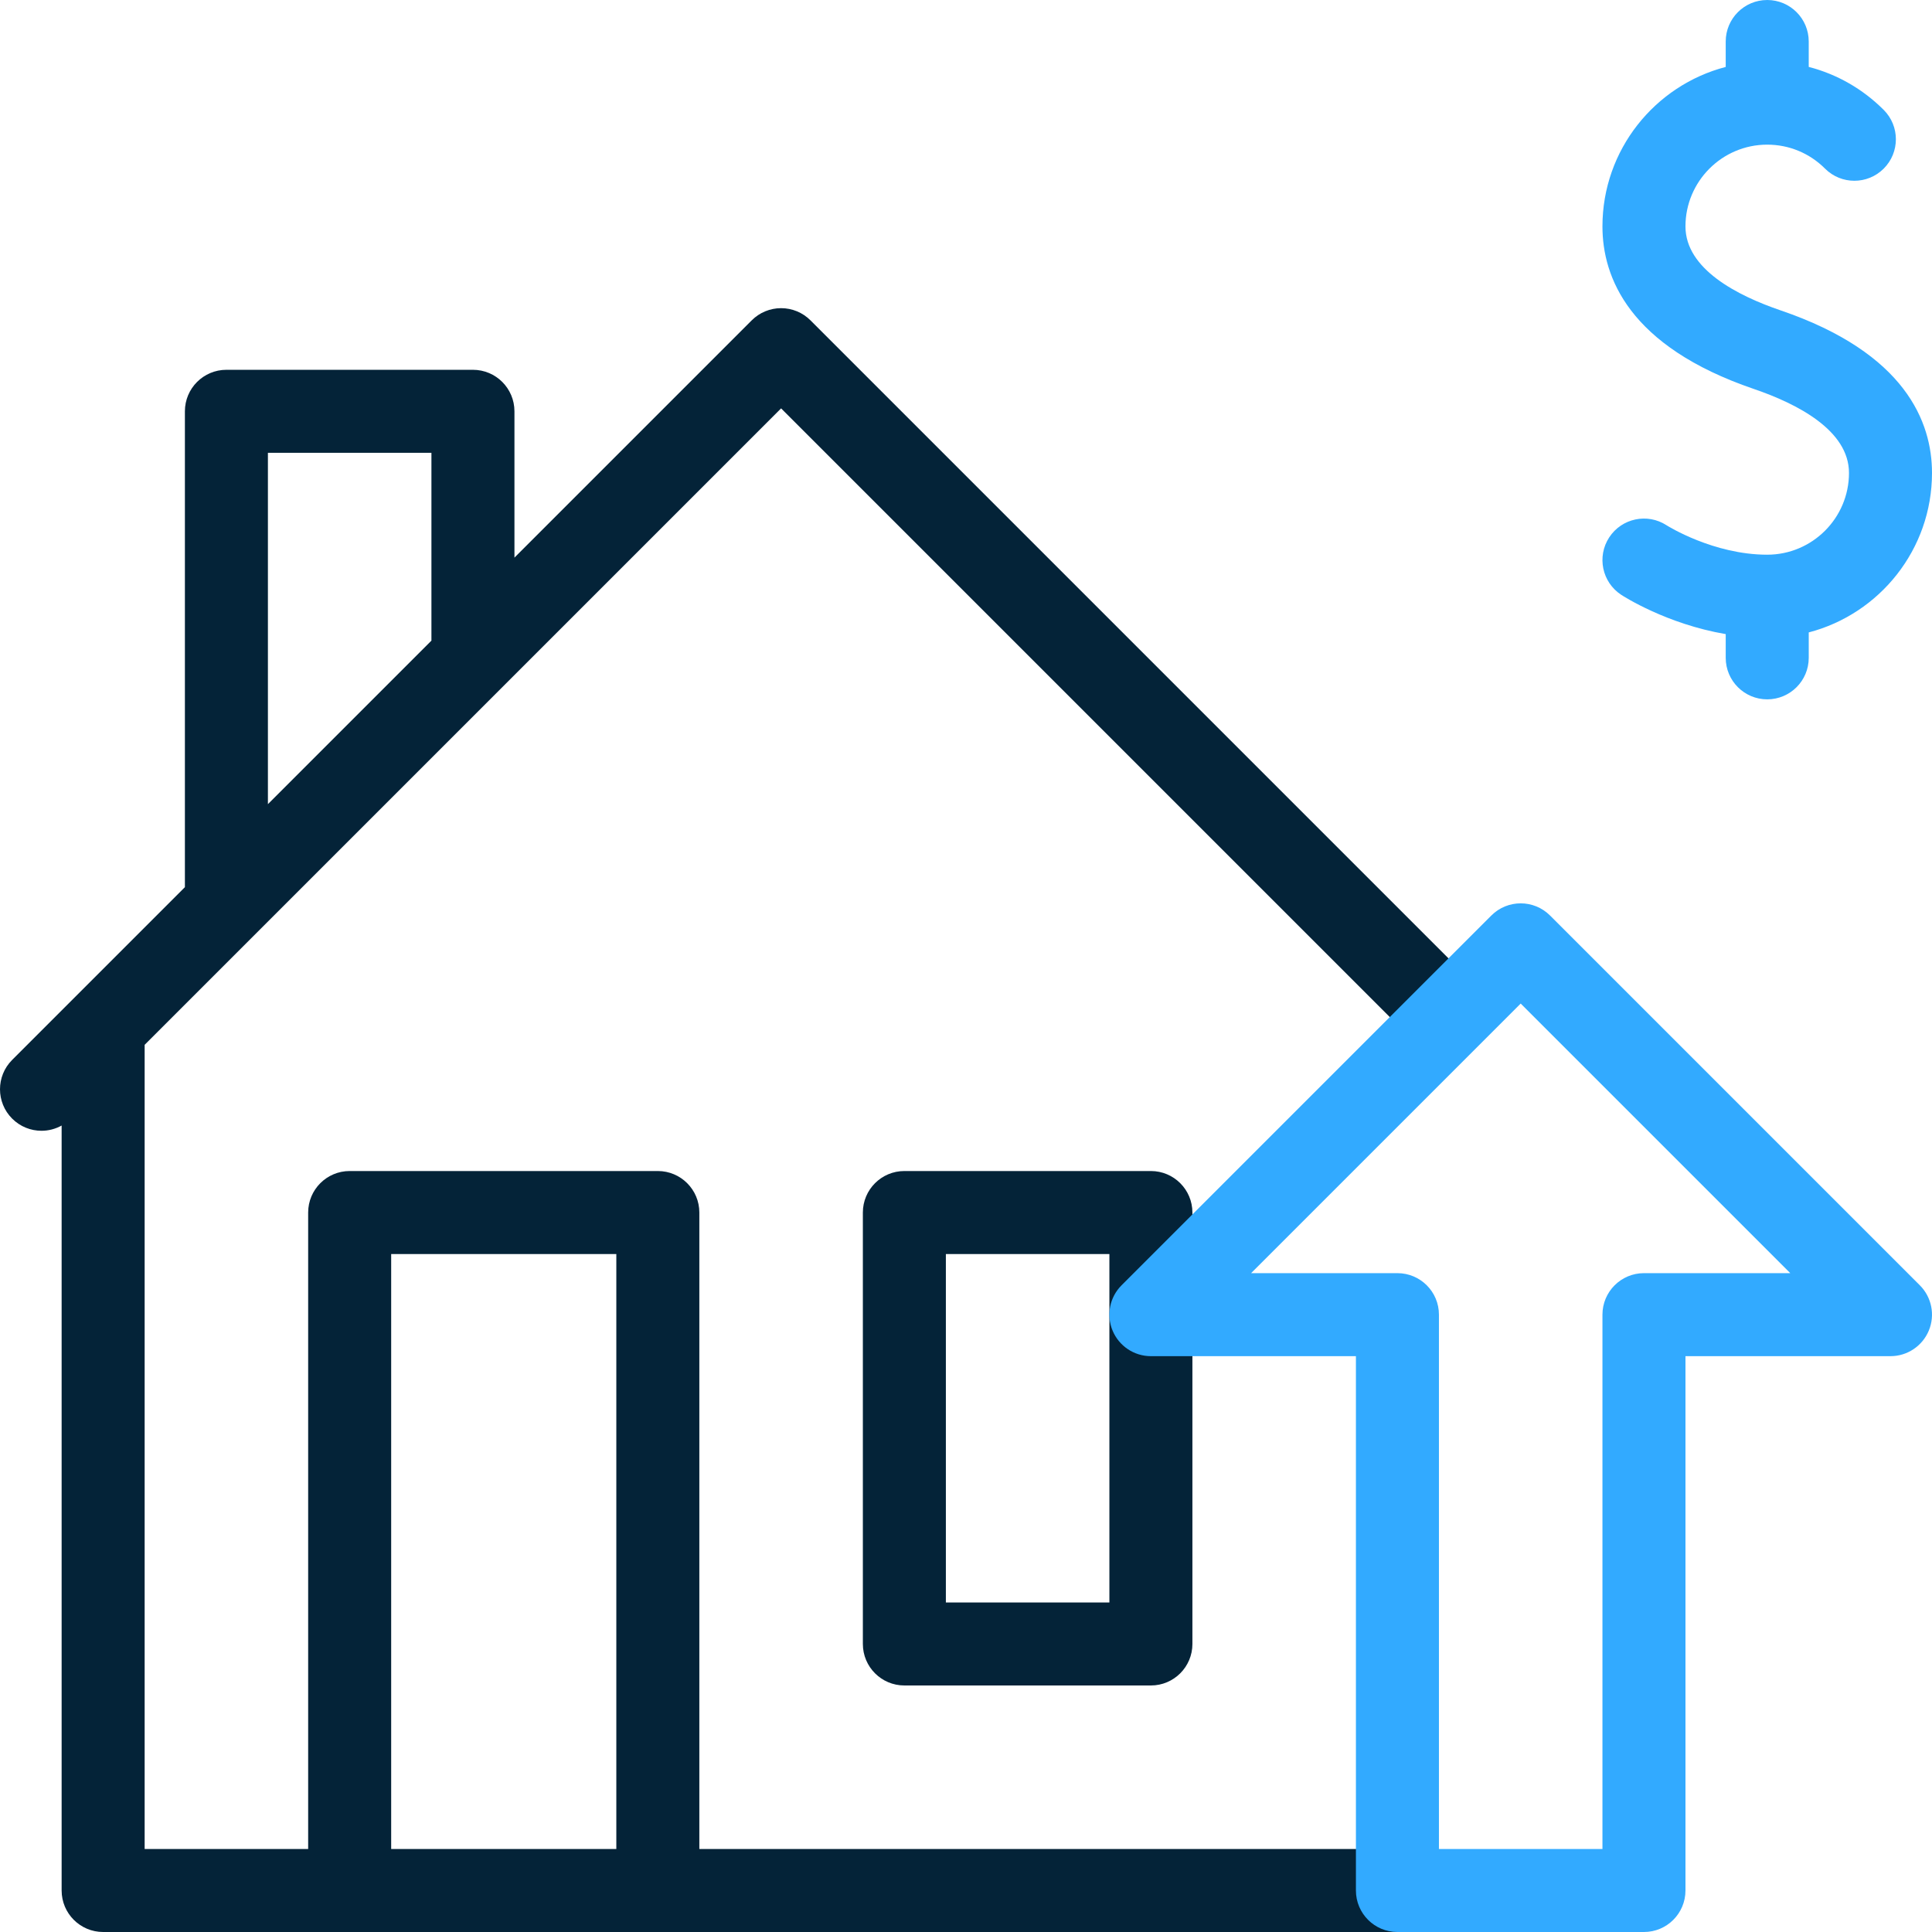 <svg width="512" height="512" viewBox="0 0 512 512" fill="none" xmlns="http://www.w3.org/2000/svg">
<g clip-path="url(#clip0_165_95)">
<path d="M305 446.667H239.667C233.592 446.667 228.667 441.742 228.667 435.667V321.334C228.667 315.259 233.592 310.334 239.667 310.334H305C311.075 310.334 316 315.259 316 321.334V435.667C316 441.742 311.075 446.667 305 446.667ZM250.666 424.667H294V332.334H250.666V424.667Z" fill="#042338"/>
<path d="M388.419 258.53L214.778 84.888C212.715 82.825 209.917 81.666 207 81.666C204.083 81.666 201.285 82.825 199.222 84.888L136.334 147.776V109C136.334 102.925 131.409 98 125.334 98H60C53.925 98 49 102.925 49 109V235.11L3.222 280.888C-1.073 285.184 -1.073 292.149 3.222 296.445C5.37 298.593 8.185 299.667 11 299.667C12.841 299.667 14.679 299.199 16.333 298.28V501C16.333 507.075 21.258 512 27.333 512H370.333V490H185.333V321.334C185.333 315.259 180.408 310.334 174.333 310.334H92.666C86.591 310.334 81.666 315.259 81.666 321.334V490H38.333V276.89L207 108.223L372.863 274.087C377.159 278.383 384.124 278.383 388.42 274.087C392.715 269.791 392.715 262.826 388.419 258.53ZM103.666 332.334H163.333V490H103.666V332.334ZM71 120H114.333V169.776L71 213.11V120Z" fill="#042338"/>
<path d="M512 125.334C512 111.924 505.04 93.565 471.885 82.256C460.38 78.332 446.666 71.285 446.666 60C446.666 48.053 456.386 38.333 468.333 38.333C474.114 38.333 479.554 40.588 483.65 44.684C487.946 48.98 494.911 48.979 499.206 44.682C503.502 40.386 503.501 33.421 499.205 29.126C493.617 23.539 486.783 19.659 479.333 17.731V11C479.333 4.925 474.408 0 468.333 0C462.258 0 457.333 4.925 457.333 11V17.739C438.563 22.628 424.666 39.721 424.666 60C424.666 73.41 431.626 91.768 464.782 103.078C476.286 107.002 490 114.048 490 125.334C490 137.28 480.28 147 468.333 147C454.077 147 441.928 139.374 441.65 139.198C436.57 135.904 429.777 137.335 426.46 142.407C423.135 147.492 424.561 154.309 429.646 157.634C430.227 158.014 441.658 165.379 457.334 168.045V174.334C457.334 180.409 462.259 185.334 468.334 185.334C474.409 185.334 479.334 180.409 479.334 174.334V167.595C498.103 162.705 512 145.613 512 125.334Z" fill="#32AAFF"/>
<path d="M435.666 512H370.333C364.258 512 359.333 507.075 359.333 501V359.398H305C300.551 359.398 296.54 356.718 294.837 352.607C293.134 348.497 294.075 343.765 297.221 340.619L395.221 242.619C399.517 238.323 406.482 238.323 410.778 242.619L508.778 340.619C511.924 343.765 512.865 348.497 511.162 352.607C509.459 356.717 505.449 359.398 500.999 359.398H446.666V501C446.666 507.075 441.742 512 435.666 512ZM381.333 490H424.666V348.398C424.666 342.323 429.591 337.398 435.666 337.398H474.443L403 265.954L331.556 337.398H370.333C376.408 337.398 381.333 342.323 381.333 348.398V490Z" fill="#32AAFF"/>
</g>
<defs>
<clipPath id="clip0_165_95">
<rect width="512" height="512" fill="white"/>
</clipPath>
</defs>
</svg>
